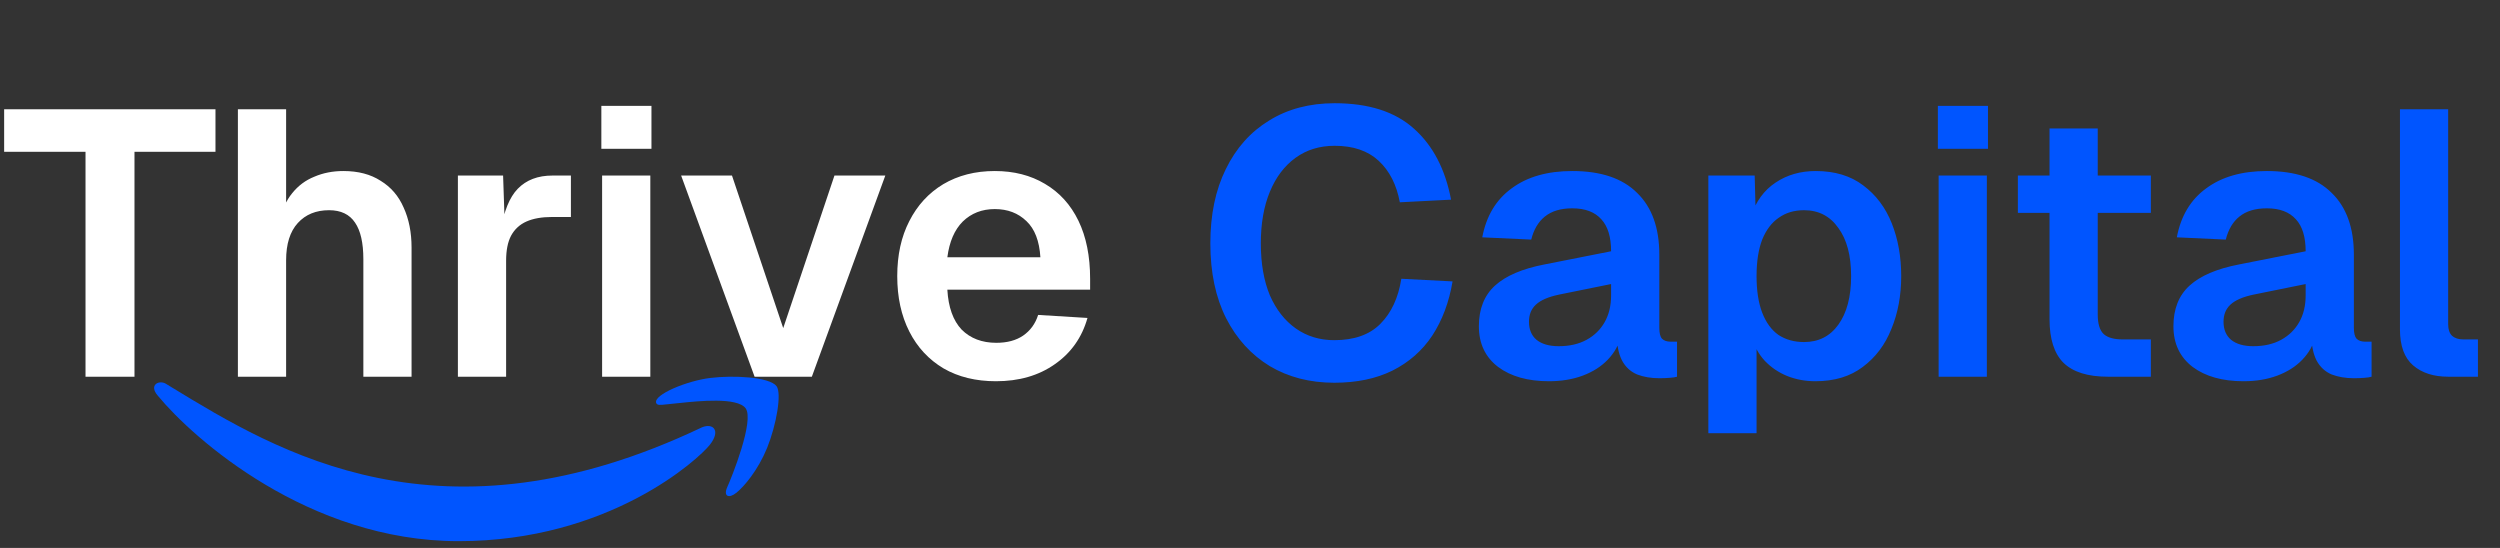 <svg width="146" height="32" viewBox="0 0 146 32" fill="none" xmlns="http://www.w3.org/2000/svg">
<rect x="0" y="0" width="146" height="32" fill="#333333" stroke="none"/>
<path d="M10.022 22.616C16.198 26.382 25.757 32.21 40.991 24.958C41.649 24.686 42.107 25.142 41.459 25.971C40.803 26.812 35.574 31.604 26.784 31.604C18.002 31.604 11.274 25.604 9.221 23.114C8.657 22.468 9.306 22.174 9.688 22.412L10.022 22.616Z" fill="#0055FF"/>
<path d="M41.485 22.072C42.817 21.907 44.933 22.008 45.349 22.551C45.666 22.965 45.34 24.82 44.802 26.152C44.261 27.475 43.458 28.41 43.012 28.772C42.565 29.134 42.23 28.993 42.471 28.45C42.718 27.91 44.078 24.543 43.54 23.838C43.04 23.185 40.775 23.423 39.723 23.533L39.511 23.554C39.289 23.575 39.107 23.593 38.964 23.611C38.511 23.66 38.389 23.674 38.32 23.535C38.147 23.044 40.15 22.229 41.485 22.072Z" fill="#0055FF"/>
<path d="M4.994 22V8.866H0.242V6.38H12.584V8.866H7.854V22H4.994ZM13.893 22V6.38H16.709V12.936H16.358C16.475 12.261 16.709 11.711 17.061 11.286C17.413 10.846 17.846 10.523 18.36 10.318C18.873 10.098 19.438 9.988 20.053 9.988C20.919 9.988 21.645 10.179 22.232 10.56C22.833 10.927 23.28 11.447 23.573 12.122C23.881 12.797 24.035 13.574 24.035 14.454V22H21.22V15.136C21.22 14.183 21.058 13.471 20.735 13.002C20.413 12.518 19.907 12.276 19.218 12.276C18.455 12.276 17.846 12.525 17.392 13.024C16.937 13.523 16.709 14.249 16.709 15.202V22H13.893ZM26.741 22V10.252H29.381L29.491 13.508L29.249 13.464C29.425 12.335 29.755 11.521 30.239 11.022C30.738 10.509 31.413 10.252 32.263 10.252H33.341V12.672H32.241C31.64 12.672 31.141 12.76 30.745 12.936C30.349 13.112 30.049 13.391 29.843 13.772C29.652 14.139 29.557 14.623 29.557 15.224V22H26.741ZM35.163 22V10.252H37.979V22H35.163ZM35.119 8.69V6.182H38.045V8.69H35.119ZM44.068 22L39.778 10.252H42.748L45.74 19.162L48.732 10.252H51.702L47.412 22H44.068ZM58.163 22.264C56.99 22.264 55.97 22.015 55.105 21.516C54.24 21.003 53.572 20.284 53.103 19.36C52.634 18.436 52.399 17.358 52.399 16.126C52.399 14.894 52.634 13.823 53.103 12.914C53.572 11.99 54.232 11.271 55.083 10.758C55.948 10.245 56.953 9.988 58.097 9.988C59.212 9.988 60.187 10.237 61.023 10.736C61.874 11.235 62.526 11.953 62.981 12.892C63.436 13.831 63.663 14.96 63.663 16.28V16.918H55.325C55.384 17.945 55.662 18.722 56.161 19.25C56.674 19.763 57.349 20.02 58.185 20.02C58.816 20.02 59.336 19.881 59.747 19.602C60.172 19.309 60.466 18.905 60.627 18.392L63.509 18.568C63.186 19.712 62.548 20.614 61.595 21.274C60.656 21.934 59.512 22.264 58.163 22.264ZM55.325 15.026H60.759C60.7 14.073 60.429 13.369 59.945 12.914C59.461 12.445 58.845 12.21 58.097 12.21C57.349 12.21 56.726 12.452 56.227 12.936C55.743 13.42 55.442 14.117 55.325 15.026Z" fill="white"/>
<path d="M77.922 22.352C76.5 22.352 75.246 22.029 74.16 21.384C73.075 20.724 72.224 19.793 71.608 18.59C70.992 17.373 70.684 15.913 70.684 14.212C70.684 12.54 70.985 11.095 71.586 9.878C72.188 8.646 73.031 7.7 74.116 7.04C75.202 6.365 76.478 6.028 77.944 6.028C79.939 6.028 81.486 6.527 82.586 7.524C83.686 8.507 84.405 9.885 84.742 11.66L81.75 11.814C81.56 10.787 81.149 9.981 80.518 9.394C79.888 8.807 79.03 8.514 77.944 8.514C77.064 8.514 76.302 8.749 75.656 9.218C75.011 9.687 74.512 10.347 74.16 11.198C73.808 12.049 73.632 13.053 73.632 14.212C73.632 15.385 73.808 16.397 74.16 17.248C74.527 18.084 75.033 18.729 75.678 19.184C76.324 19.639 77.072 19.866 77.922 19.866C79.081 19.866 79.976 19.551 80.606 18.92C81.252 18.275 81.662 17.395 81.838 16.28L84.83 16.434C84.625 17.651 84.229 18.707 83.642 19.602C83.056 20.482 82.278 21.164 81.31 21.648C80.357 22.117 79.228 22.352 77.922 22.352ZM90.458 22.264C89.226 22.264 88.236 21.985 87.488 21.428C86.74 20.856 86.366 20.064 86.366 19.052C86.366 18.04 86.681 17.248 87.312 16.676C87.942 16.104 88.903 15.693 90.194 15.444L94.088 14.674C94.088 13.838 93.897 13.215 93.516 12.804C93.135 12.379 92.57 12.166 91.822 12.166C91.147 12.166 90.612 12.327 90.216 12.65C89.835 12.958 89.57 13.405 89.424 13.992L86.564 13.86C86.799 12.613 87.371 11.66 88.28 11C89.189 10.325 90.37 9.988 91.822 9.988C93.494 9.988 94.755 10.413 95.606 11.264C96.471 12.1 96.904 13.303 96.904 14.872V19.14C96.904 19.448 96.955 19.661 97.058 19.778C97.175 19.895 97.344 19.954 97.564 19.954H97.938V22C97.85 22.029 97.703 22.051 97.498 22.066C97.307 22.081 97.109 22.088 96.904 22.088C96.42 22.088 95.987 22.015 95.606 21.868C95.225 21.707 94.931 21.435 94.726 21.054C94.52 20.658 94.418 20.123 94.418 19.448L94.66 19.624C94.543 20.137 94.286 20.599 93.89 21.01C93.508 21.406 93.025 21.714 92.438 21.934C91.851 22.154 91.191 22.264 90.458 22.264ZM91.03 20.218C91.66 20.218 92.203 20.093 92.658 19.844C93.112 19.595 93.465 19.25 93.714 18.81C93.963 18.37 94.088 17.849 94.088 17.248V16.588L91.052 17.204C90.421 17.336 89.966 17.534 89.688 17.798C89.424 18.047 89.292 18.377 89.292 18.788C89.292 19.243 89.439 19.595 89.732 19.844C90.04 20.093 90.472 20.218 91.03 20.218ZM99.767 25.3V10.252H102.473L102.539 12.76L102.253 12.628C102.546 11.763 103.023 11.11 103.683 10.67C104.357 10.215 105.142 9.988 106.037 9.988C107.151 9.988 108.075 10.267 108.809 10.824C109.557 11.381 110.114 12.122 110.481 13.046C110.847 13.97 111.031 14.997 111.031 16.126C111.031 17.255 110.84 18.282 110.459 19.206C110.092 20.13 109.535 20.871 108.787 21.428C108.053 21.985 107.129 22.264 106.015 22.264C105.428 22.264 104.878 22.161 104.365 21.956C103.866 21.751 103.433 21.457 103.067 21.076C102.715 20.695 102.465 20.247 102.319 19.734L102.583 19.514V25.3H99.767ZM105.355 19.976C106.205 19.976 106.873 19.639 107.357 18.964C107.855 18.275 108.105 17.329 108.105 16.126C108.105 14.923 107.855 13.985 107.357 13.31C106.873 12.621 106.205 12.276 105.355 12.276C104.783 12.276 104.291 12.423 103.881 12.716C103.47 12.995 103.147 13.42 102.913 13.992C102.693 14.564 102.583 15.275 102.583 16.126C102.583 16.977 102.693 17.688 102.913 18.26C103.133 18.832 103.448 19.265 103.859 19.558C104.284 19.837 104.783 19.976 105.355 19.976ZM113.216 22V10.252H116.032V22H113.216ZM113.172 8.69V6.182H116.098V8.69H113.172ZM123.102 22C121.928 22 121.063 21.729 120.506 21.186C119.963 20.643 119.692 19.793 119.692 18.634V7.502H122.508V18.37C122.508 18.913 122.625 19.294 122.86 19.514C123.094 19.719 123.461 19.822 123.96 19.822H125.61V22H123.102ZM117.844 12.43V10.252H125.61V12.43H117.844ZM131.02 22.264C129.788 22.264 128.798 21.985 128.05 21.428C127.302 20.856 126.928 20.064 126.928 19.052C126.928 18.04 127.244 17.248 127.874 16.676C128.505 16.104 129.466 15.693 130.756 15.444L134.65 14.674C134.65 13.838 134.46 13.215 134.078 12.804C133.697 12.379 133.132 12.166 132.384 12.166C131.71 12.166 131.174 12.327 130.778 12.65C130.397 12.958 130.133 13.405 129.986 13.992L127.126 13.86C127.361 12.613 127.933 11.66 128.842 11C129.752 10.325 130.932 9.988 132.384 9.988C134.056 9.988 135.318 10.413 136.168 11.264C137.034 12.1 137.466 13.303 137.466 14.872V19.14C137.466 19.448 137.518 19.661 137.62 19.778C137.738 19.895 137.906 19.954 138.126 19.954H138.5V22C138.412 22.029 138.266 22.051 138.06 22.066C137.87 22.081 137.672 22.088 137.466 22.088C136.982 22.088 136.55 22.015 136.168 21.868C135.787 21.707 135.494 21.435 135.288 21.054C135.083 20.658 134.98 20.123 134.98 19.448L135.222 19.624C135.105 20.137 134.848 20.599 134.452 21.01C134.071 21.406 133.587 21.714 133 21.934C132.414 22.154 131.754 22.264 131.02 22.264ZM131.592 20.218C132.223 20.218 132.766 20.093 133.22 19.844C133.675 19.595 134.027 19.25 134.276 18.81C134.526 18.37 134.65 17.849 134.65 17.248V16.588L131.614 17.204C130.984 17.336 130.529 17.534 130.25 17.798C129.986 18.047 129.854 18.377 129.854 18.788C129.854 19.243 130.001 19.595 130.294 19.844C130.602 20.093 131.035 20.218 131.592 20.218ZM142.973 22C142.123 22 141.441 21.78 140.927 21.34C140.414 20.9 140.157 20.196 140.157 19.228V6.38H142.973V18.942C142.973 19.235 143.047 19.455 143.193 19.602C143.355 19.749 143.575 19.822 143.853 19.822H144.711V22H142.973Z" fill="#0055FF"/>
</svg>
